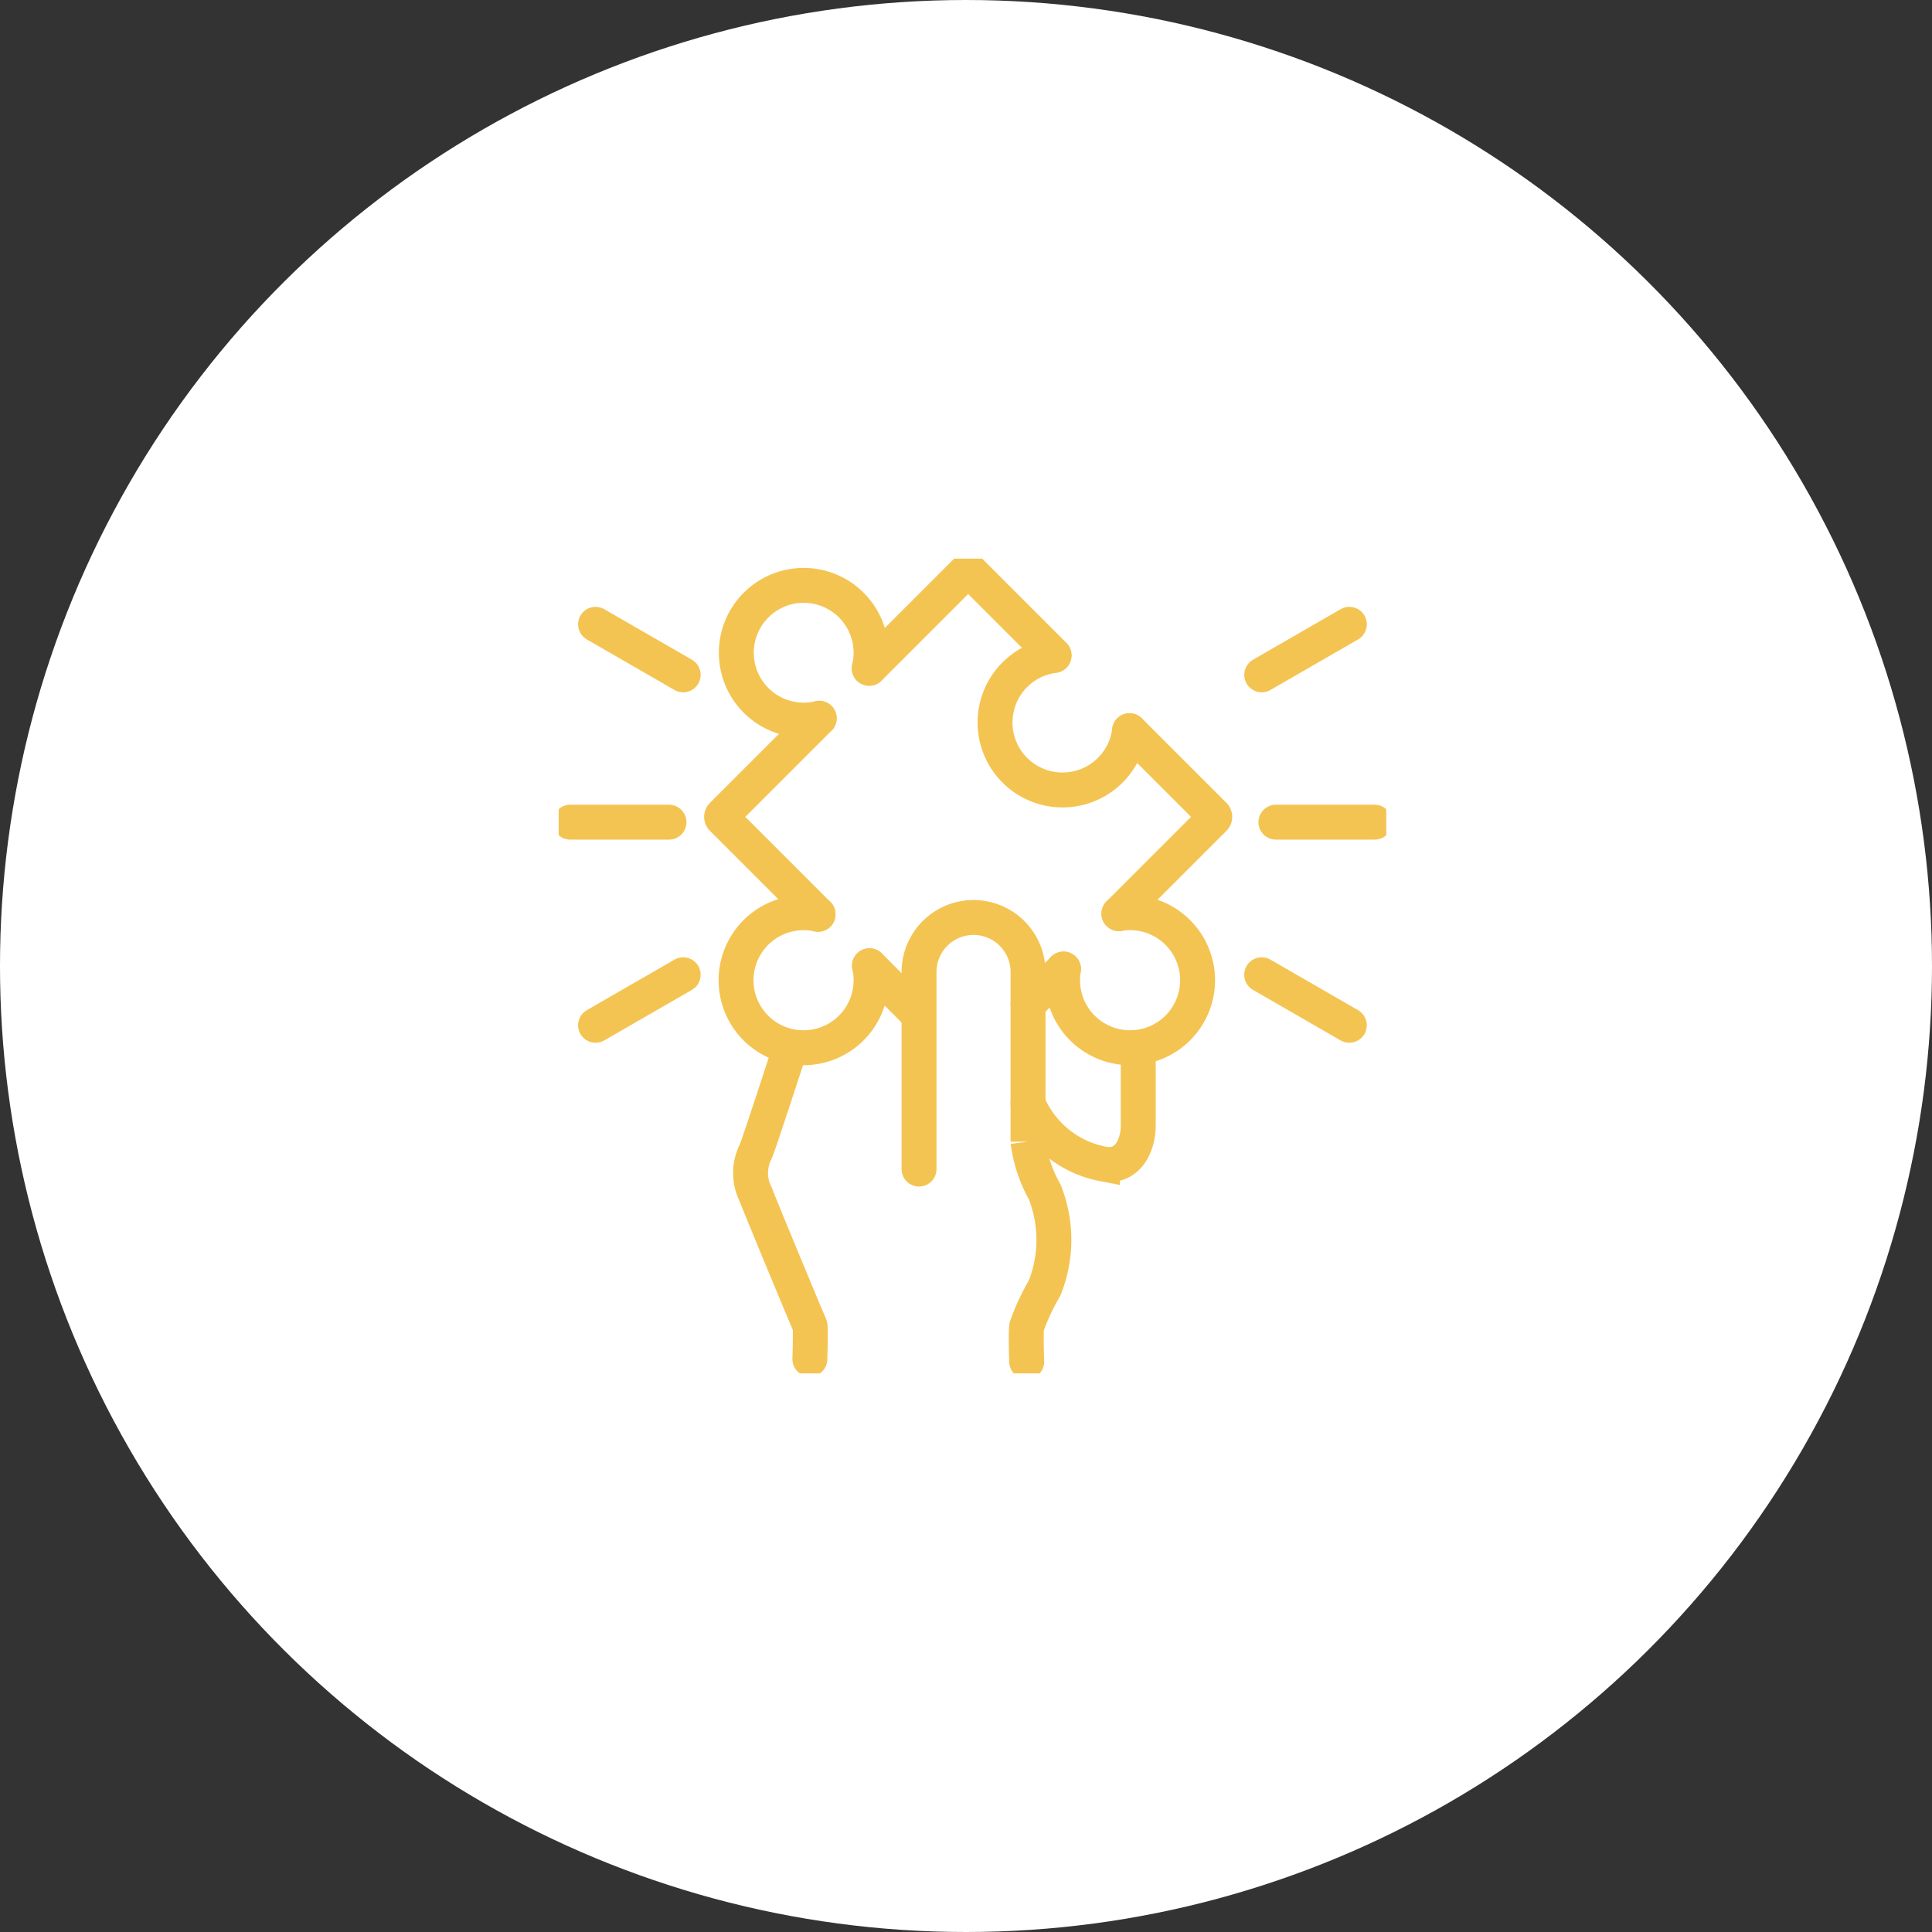 <svg xmlns="http://www.w3.org/2000/svg" xmlns:xlink="http://www.w3.org/1999/xlink" width="83" height="83" viewBox="0 0 83 83">
  <rect x="0" y="0" width="83" height="83" fill="#333333" stroke="none"/>
  <defs>
    <clipPath id="clip-path">
      <rect id="Rectangle_608" data-name="Rectangle 608" width="35.554" height="35" fill="none" stroke="#f4c452" stroke-width="1.5"/>
    </clipPath>
  </defs>
  <g id="Group_3159" data-name="Group 3159" transform="translate(-996 -3974)">
    <circle id="Ellipse_104" data-name="Ellipse 104" cx="41.5" cy="41.5" r="41.5" transform="translate(1079 3974) rotate(90)" fill="#fff"/>
    <g id="Group_1146" data-name="Group 1146" transform="translate(1020 3998)">
      <g id="Group_1046" data-name="Group 1046" clip-path="url(#clip-path)">
        <path id="Path_1470" data-name="Path 1470" d="M15.483,26.224V17.757a2.341,2.341,0,0,1,4.682,0v7.291a5.869,5.869,0,0,0,.712,2.148,5.575,5.575,0,0,1,0,4.138,9.72,9.72,0,0,0-.769,1.651c-.045.294,0,1.515,0,1.515" fill="none" stroke="#f4c452" stroke-linecap="round" stroke-miterlimit="10" stroke-width="1.5"/>
        <path id="Path_1471" data-name="Path 1471" d="M24.069,15.251a2.9,2.9,0,1,1-2.38,2.38" fill="none" stroke="#f4c452" stroke-linecap="round" stroke-miterlimit="10" stroke-width="1.5"/>
        <path id="Path_1472" data-name="Path 1472" d="M24.526,7.391a2.9,2.9,0,1,1-3.25-3.229" fill="none" stroke="#f4c452" stroke-linecap="round" stroke-miterlimit="10" stroke-width="1.5"/>
        <path id="Path_1473" data-name="Path 1473" d="M13.354,17.489a2.9,2.9,0,1,1-2.831-2.277,2.954,2.954,0,0,1,.621.066" fill="none" stroke="#f4c452" stroke-linecap="round" stroke-miterlimit="10" stroke-width="1.5"/>
        <path id="Path_1474" data-name="Path 1474" d="M11.194,6.858a2.894,2.894,0,1,1,2.149-2.149" fill="none" stroke="#f4c452" stroke-linecap="round" stroke-miterlimit="10" stroke-width="1.5"/>
        <path id="Path_1475" data-name="Path 1475" d="M13.342,4.709,17.521.53a.1.1,0,0,1,.142,0l3.623,3.622" fill="none" stroke="#f4c452" stroke-linecap="round" stroke-miterlimit="10" stroke-width="1.5"/>
        <path id="Path_1476" data-name="Path 1476" d="M11.144,15.278,7.03,11.164a.1.1,0,0,1,0-.142l4.164-4.165" fill="none" stroke="#f4c452" stroke-linecap="round" stroke-miterlimit="10" stroke-width="1.5"/>
        <line id="Line_79" data-name="Line 79" x1="2.099" y1="2.099" transform="translate(13.353 17.488)" fill="none" stroke="#f4c452" stroke-linecap="round" stroke-miterlimit="10" stroke-width="1.5"/>
        <line id="Line_80" data-name="Line 80" x1="1.524" y2="1.524" transform="translate(20.165 17.631)" fill="none" stroke="#f4c452" stroke-linecap="round" stroke-miterlimit="10" stroke-width="1.5"/>
        <path id="Path_1477" data-name="Path 1477" d="M24.526,7.391l3.631,3.631a.1.1,0,0,1,0,.142L24.07,15.251" fill="none" stroke="#f4c452" stroke-linecap="round" stroke-miterlimit="10" stroke-width="1.5"/>
        <path id="Path_1478" data-name="Path 1478" d="M9.955,21.007s-1.379,4.245-1.492,4.471a2.033,2.033,0,0,0,0,1.832c.407,1.04,2.283,5.54,2.329,5.63s0,1.447,0,1.447" fill="none" stroke="#f4c452" stroke-linecap="round" stroke-miterlimit="10" stroke-width="1.5"/>
        <path id="Path_1479" data-name="Path 1479" d="M24.9,21.007V24.37c0,.724-.384,1.854-1.538,1.628a4.381,4.381,0,0,1-3.2-2.6" fill="none" stroke="#f4c452" stroke-linecap="round" stroke-miterlimit="10" stroke-width="1.5"/>
        <line id="Line_81" data-name="Line 81" x2="4.24" transform="translate(30.814 11.321)" fill="none" stroke="#f4c452" stroke-linecap="round" stroke-miterlimit="10" stroke-width="1.5"/>
        <line id="Line_82" data-name="Line 82" y1="2.171" x2="3.765" transform="translate(30.204 2.821)" fill="none" stroke="#f4c452" stroke-linecap="round" stroke-miterlimit="10" stroke-width="1.5"/>
        <line id="Line_83" data-name="Line 83" x1="3.765" y1="2.171" transform="translate(30.203 17.876)" fill="none" stroke="#f4c452" stroke-linecap="round" stroke-miterlimit="10" stroke-width="1.5"/>
        <line id="Line_84" data-name="Line 84" x1="4.24" transform="translate(0.5 11.321)" fill="none" stroke="#f4c452" stroke-linecap="round" stroke-miterlimit="10" stroke-width="1.5"/>
        <line id="Line_85" data-name="Line 85" x1="3.765" y1="2.171" transform="translate(1.585 2.821)" fill="none" stroke="#f4c452" stroke-linecap="round" stroke-miterlimit="10" stroke-width="1.5"/>
        <line id="Line_86" data-name="Line 86" y1="2.171" x2="3.765" transform="translate(1.585 17.876)" fill="none" stroke="#f4c452" stroke-linecap="round" stroke-miterlimit="10" stroke-width="1.5"/>
      </g>
    </g>
  </g>
</svg>
